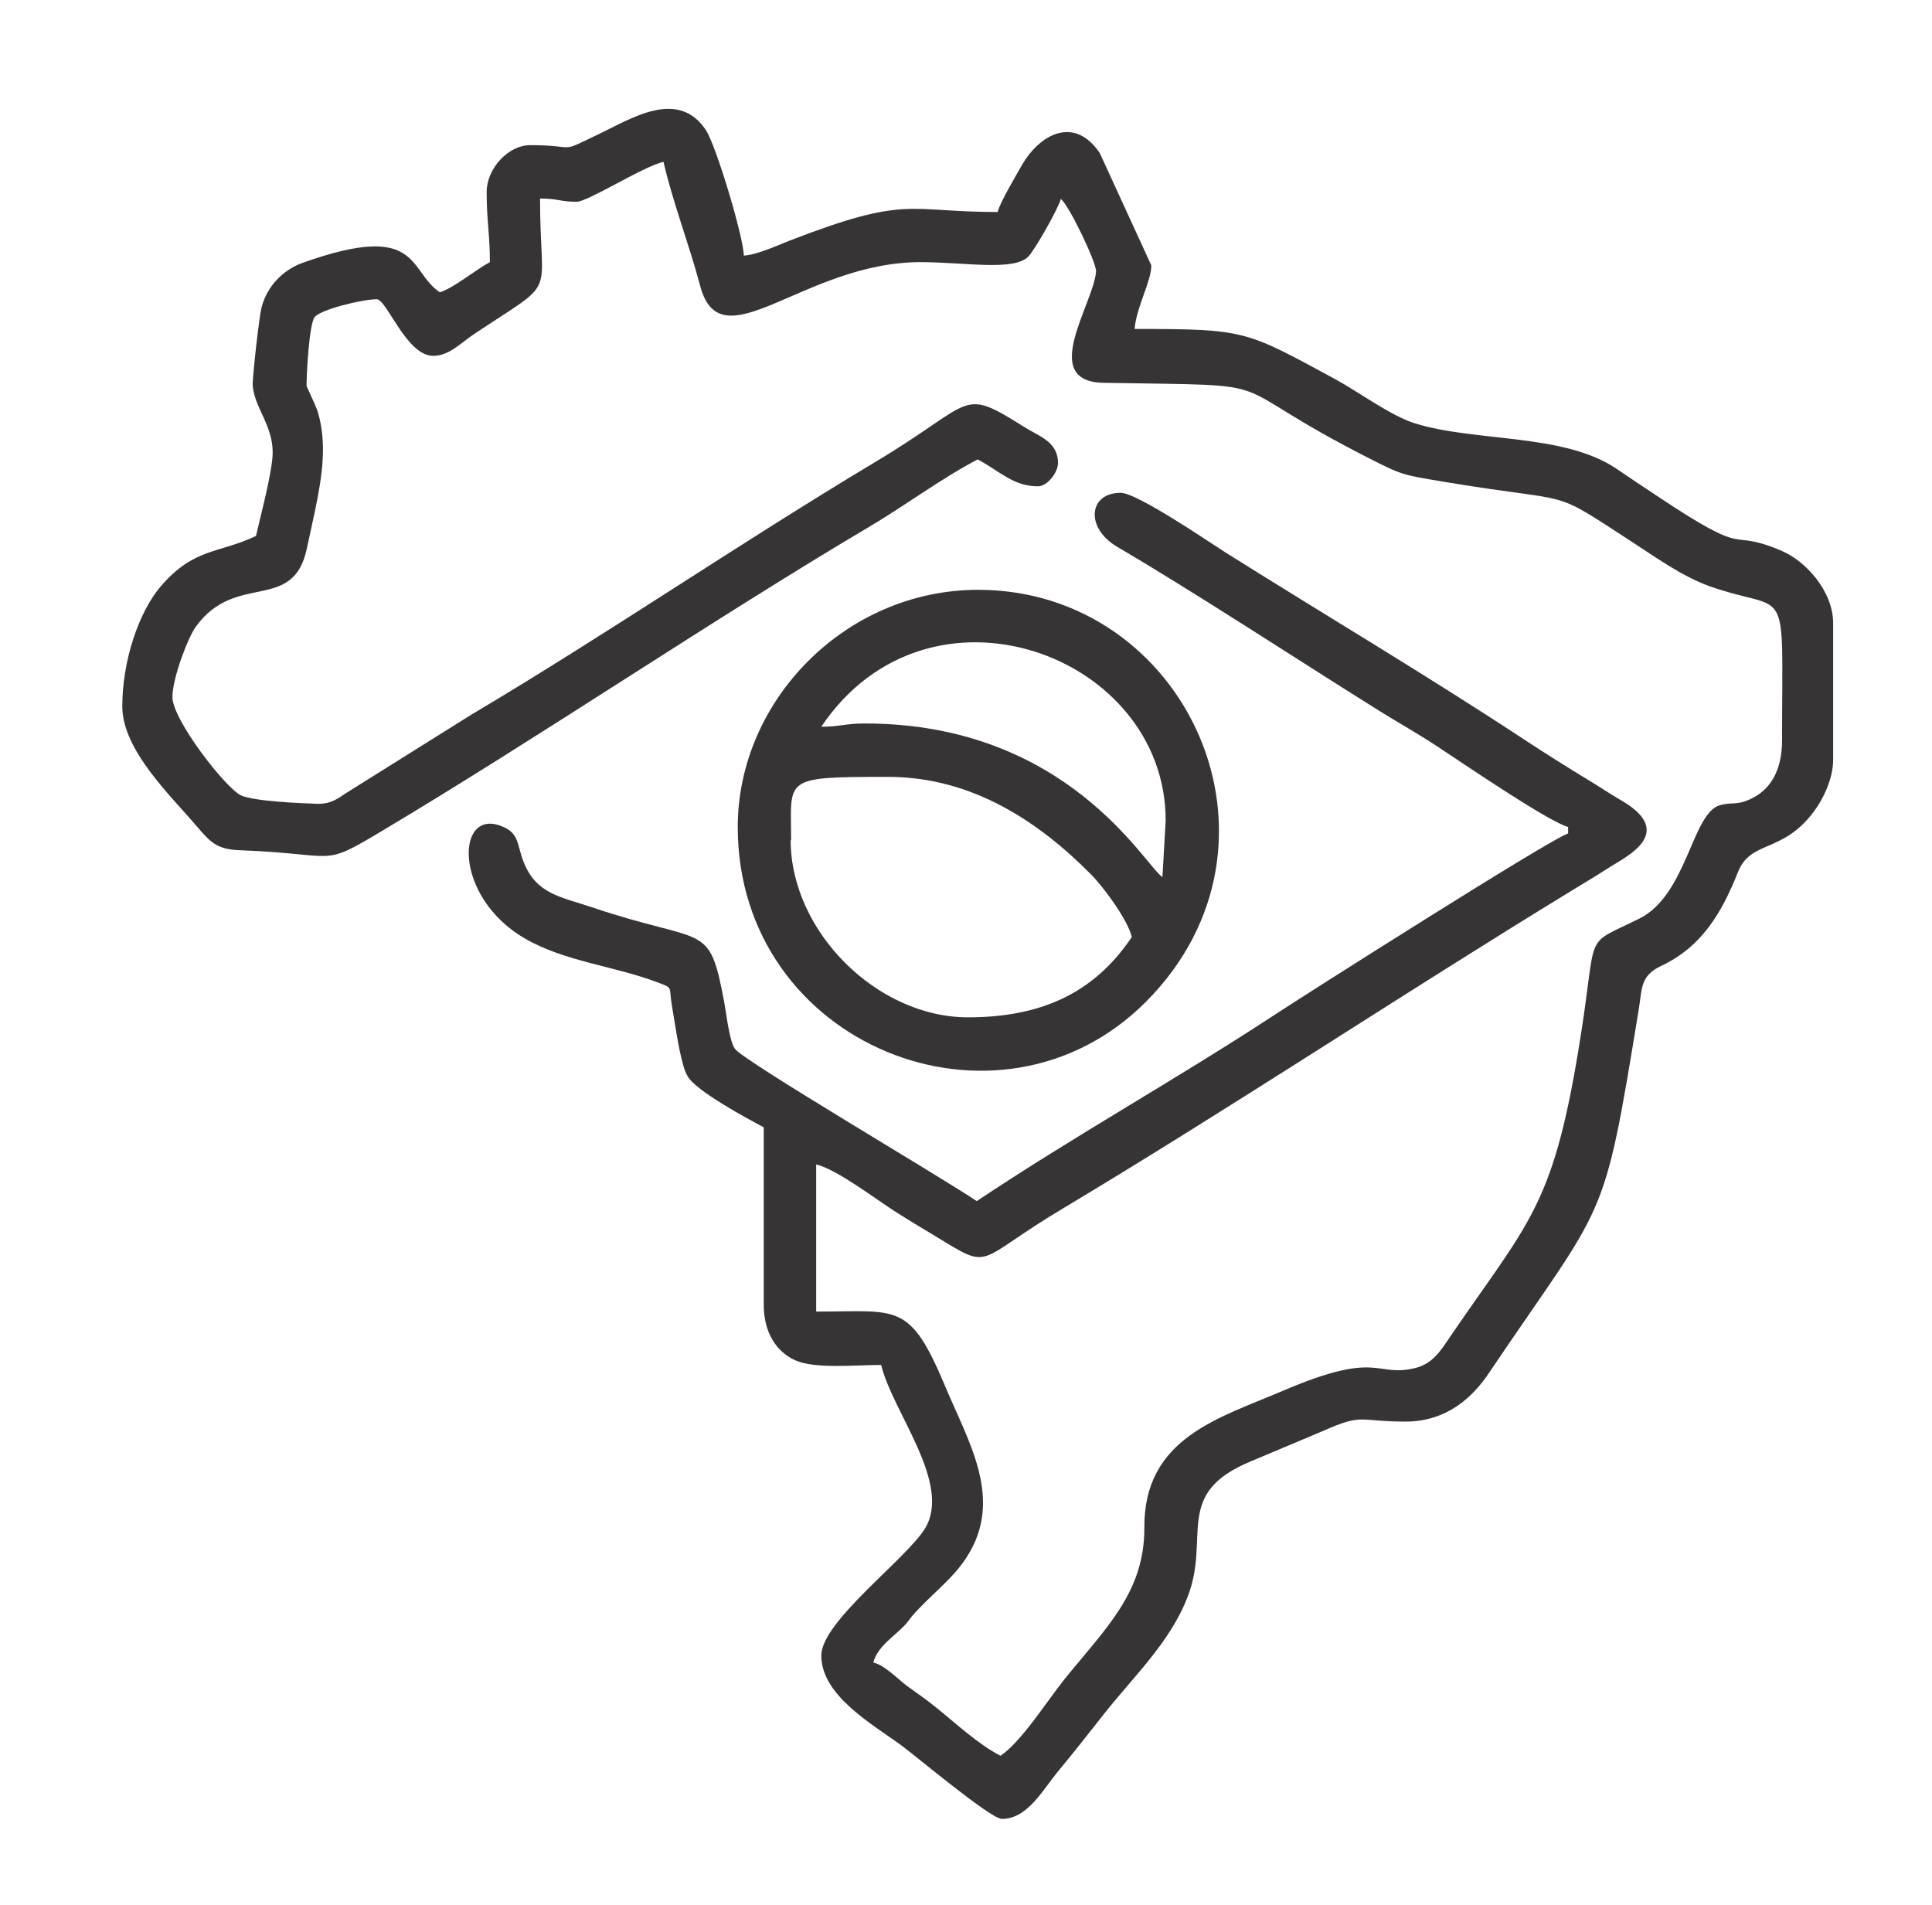 <svg width="71" height="70" viewBox="0 0 71 70" fill="none" xmlns="http://www.w3.org/2000/svg">
<path fill-rule="evenodd" clip-rule="evenodd" d="M19.487 5.334C18.669 5.334 17.884 6.204 17.884 7.057C17.884 8.098 18.003 8.626 18.003 9.633C17.492 9.906 16.639 10.605 16.161 10.742C14.984 9.94 15.462 8.115 11.146 9.65C10.413 9.906 9.816 10.503 9.611 11.304C9.526 11.611 9.27 13.897 9.287 14.17C9.355 14.989 10.021 15.62 10.021 16.626C10.021 17.308 9.56 19.014 9.407 19.696C8.042 20.345 7.155 20.123 5.944 21.505C5.074 22.494 4.494 24.336 4.494 25.956C4.494 27.577 6.302 29.265 7.223 30.357C7.701 30.903 7.923 31.21 8.793 31.244C12.528 31.381 11.743 31.909 14.08 30.511C19.88 27.048 26.191 22.767 31.922 19.372C33.252 18.588 34.566 17.598 35.93 16.882C36.783 17.343 37.244 17.871 38.148 17.871C38.489 17.871 38.881 17.36 38.881 17.018C38.881 16.217 38.165 16.029 37.636 15.688C35.248 14.187 35.879 14.767 32.127 17.001C27.146 19.986 22.319 23.296 17.321 26.263L12.716 29.146C12.409 29.351 12.153 29.555 11.641 29.538C11.129 29.521 9.355 29.453 8.861 29.231C8.298 28.976 6.336 26.451 6.336 25.615C6.336 24.933 6.899 23.449 7.189 23.04C8.673 20.976 10.788 22.562 11.283 20.123C11.368 19.731 11.505 19.116 11.59 18.707C11.829 17.53 12.033 16.302 11.675 15.125C11.607 14.903 11.266 14.204 11.266 14.187C11.266 13.641 11.368 11.935 11.556 11.662C11.761 11.373 13.33 10.997 13.841 10.997C14.217 10.997 14.933 13.078 15.922 13.078C16.502 13.078 16.963 12.584 17.372 12.311C20.579 10.162 19.846 11.134 19.846 7.296C20.528 7.296 20.579 7.415 21.193 7.415C21.602 7.415 23.666 6.102 24.383 5.948C24.724 7.432 25.338 9.019 25.73 10.503C26.498 13.402 29.534 9.633 33.832 9.633C35.436 9.633 37.261 9.974 37.79 9.428C38.028 9.189 38.898 7.654 38.984 7.313C39.274 7.518 40.297 9.65 40.28 9.974C40.195 11.168 38.148 14.034 40.57 14.068C47.632 14.187 44.544 13.914 50.327 16.848C51.538 17.462 51.521 17.445 53.039 17.701C58.036 18.537 56.859 17.888 59.93 19.884C60.851 20.481 61.789 21.163 62.812 21.539C65.814 22.596 65.49 21.146 65.49 27.202C65.49 28.242 65.115 29.044 64.245 29.402C63.802 29.59 63.648 29.47 63.205 29.59C62.181 29.88 61.994 32.882 60.254 33.752C58.071 34.843 58.77 34.024 58.002 38.613C57.047 44.395 56.143 44.941 53.294 49.12C52.936 49.649 52.646 50.126 51.981 50.28C50.531 50.621 50.685 49.597 47.171 51.099C44.834 52.105 42.02 52.821 42.054 56.164C42.054 58.535 40.621 59.849 39.12 61.708C38.489 62.493 37.534 64.011 36.766 64.522C35.947 64.096 35.163 63.363 34.446 62.783C34.071 62.476 33.696 62.22 33.321 61.947C32.98 61.691 32.519 61.196 32.093 61.094C32.263 60.463 32.928 60.105 33.338 59.627C33.338 59.61 33.372 59.576 33.389 59.559L33.491 59.422C34.122 58.672 34.975 58.075 35.504 57.256C36.92 55.107 35.589 52.992 34.736 50.945C33.423 47.824 33.014 48.199 29.994 48.199V42.792C30.745 42.962 32.263 44.122 32.911 44.532C33.423 44.856 33.815 45.094 34.361 45.419C36.51 46.732 35.76 46.374 39.086 44.395C45.346 40.643 51.452 36.583 57.678 32.779C58.241 32.438 58.667 32.182 59.196 31.841C59.759 31.483 61.618 30.596 59.589 29.419C59.145 29.163 58.804 28.924 58.377 28.669C57.593 28.191 56.774 27.679 55.972 27.15C52.373 24.779 48.655 22.579 45.022 20.293C44.357 19.867 41.781 18.11 41.184 18.11C40.007 18.11 39.871 19.389 41.047 20.089C43.896 21.76 47.614 24.2 50.48 25.991C51.282 26.502 52.066 26.929 52.834 27.44C53.516 27.884 56.877 30.187 57.627 30.391V30.63C57.047 30.784 47.785 36.668 46.779 37.334C43.214 39.67 39.444 41.768 35.896 44.139C34.446 43.167 27.351 39.005 27.009 38.544C26.805 38.255 26.703 37.316 26.617 36.839C26.054 33.82 25.952 34.758 21.756 33.342C20.579 32.95 19.709 32.847 19.248 31.688C18.993 31.056 19.095 30.63 18.464 30.374C16.741 29.641 16.639 32.95 19.283 34.485C20.75 35.338 22.558 35.491 24.178 36.105C24.758 36.327 24.57 36.242 24.69 36.941C24.809 37.641 24.929 38.51 25.099 39.107C25.15 39.295 25.167 39.363 25.27 39.551C25.577 40.097 27.521 41.137 28.067 41.427C28.067 43.593 28.067 45.777 28.067 47.943C28.067 48.949 28.511 49.666 29.227 49.99C29.96 50.314 31.41 50.16 32.383 50.16C32.792 51.883 35.009 54.527 33.986 56.182C33.286 57.307 30.182 59.593 30.182 60.838C30.182 62.322 32.093 63.38 33.133 64.147C33.645 64.522 36.408 66.842 36.817 66.842C37.773 66.842 38.318 65.768 38.932 65.034C39.512 64.335 40.007 63.704 40.57 62.987C41.645 61.623 43.009 60.343 43.64 58.689C44.51 56.489 43.077 54.885 45.994 53.691L48.587 52.6C50.122 51.917 49.883 52.241 51.657 52.241C53.158 52.241 54.13 51.354 54.744 50.416C59.06 44.02 58.906 45.163 60.22 37.112C60.356 36.293 60.271 35.867 61.056 35.491C62.539 34.792 63.273 33.547 63.87 32.046C64.347 30.852 65.507 31.381 66.667 29.811C66.991 29.385 67.367 28.617 67.367 27.935V22.903C67.367 21.726 66.36 20.617 65.473 20.242C63.341 19.338 64.518 20.652 60.8 18.161C60.288 17.82 59.896 17.564 59.401 17.223C57.456 15.91 54.199 16.251 51.981 15.552C51.111 15.279 49.883 14.375 49.064 13.931C45.755 12.14 45.789 12.089 41.696 12.089C41.764 11.27 42.31 10.349 42.31 9.752L40.416 5.624C39.495 4.26 38.25 4.908 37.585 6.017C37.363 6.409 36.749 7.432 36.664 7.791C33.304 7.791 33.372 7.159 29.005 8.848C28.528 9.036 27.828 9.36 27.334 9.394C27.334 8.746 26.31 5.317 25.935 4.771C24.912 3.253 23.223 4.345 22.012 4.925C20.442 5.675 21.312 5.334 19.47 5.334H19.487Z" fill="#373435"/>
<path fill-rule="evenodd" clip-rule="evenodd" d="M29.073 30.886C29.073 28.583 28.715 28.549 32.638 28.549C35.76 28.549 38.216 30.238 40.092 32.131C40.535 32.575 41.44 33.786 41.593 34.434C40.177 36.549 38.182 37.385 35.572 37.385C32.229 37.385 29.056 34.229 29.056 30.869L29.073 30.886ZM30.182 26.707C34.122 20.839 42.838 24.029 42.838 30.152L42.719 32.233C42.071 31.807 39.222 26.587 31.785 26.587C31.035 26.587 30.881 26.707 30.182 26.707ZM27.112 30.391C27.112 38.425 36.715 42.246 42.122 36.805C47.904 30.988 43.606 21.675 35.947 21.675C31.069 21.675 27.112 25.752 27.112 30.391Z" fill="#373435"/>
</svg>
